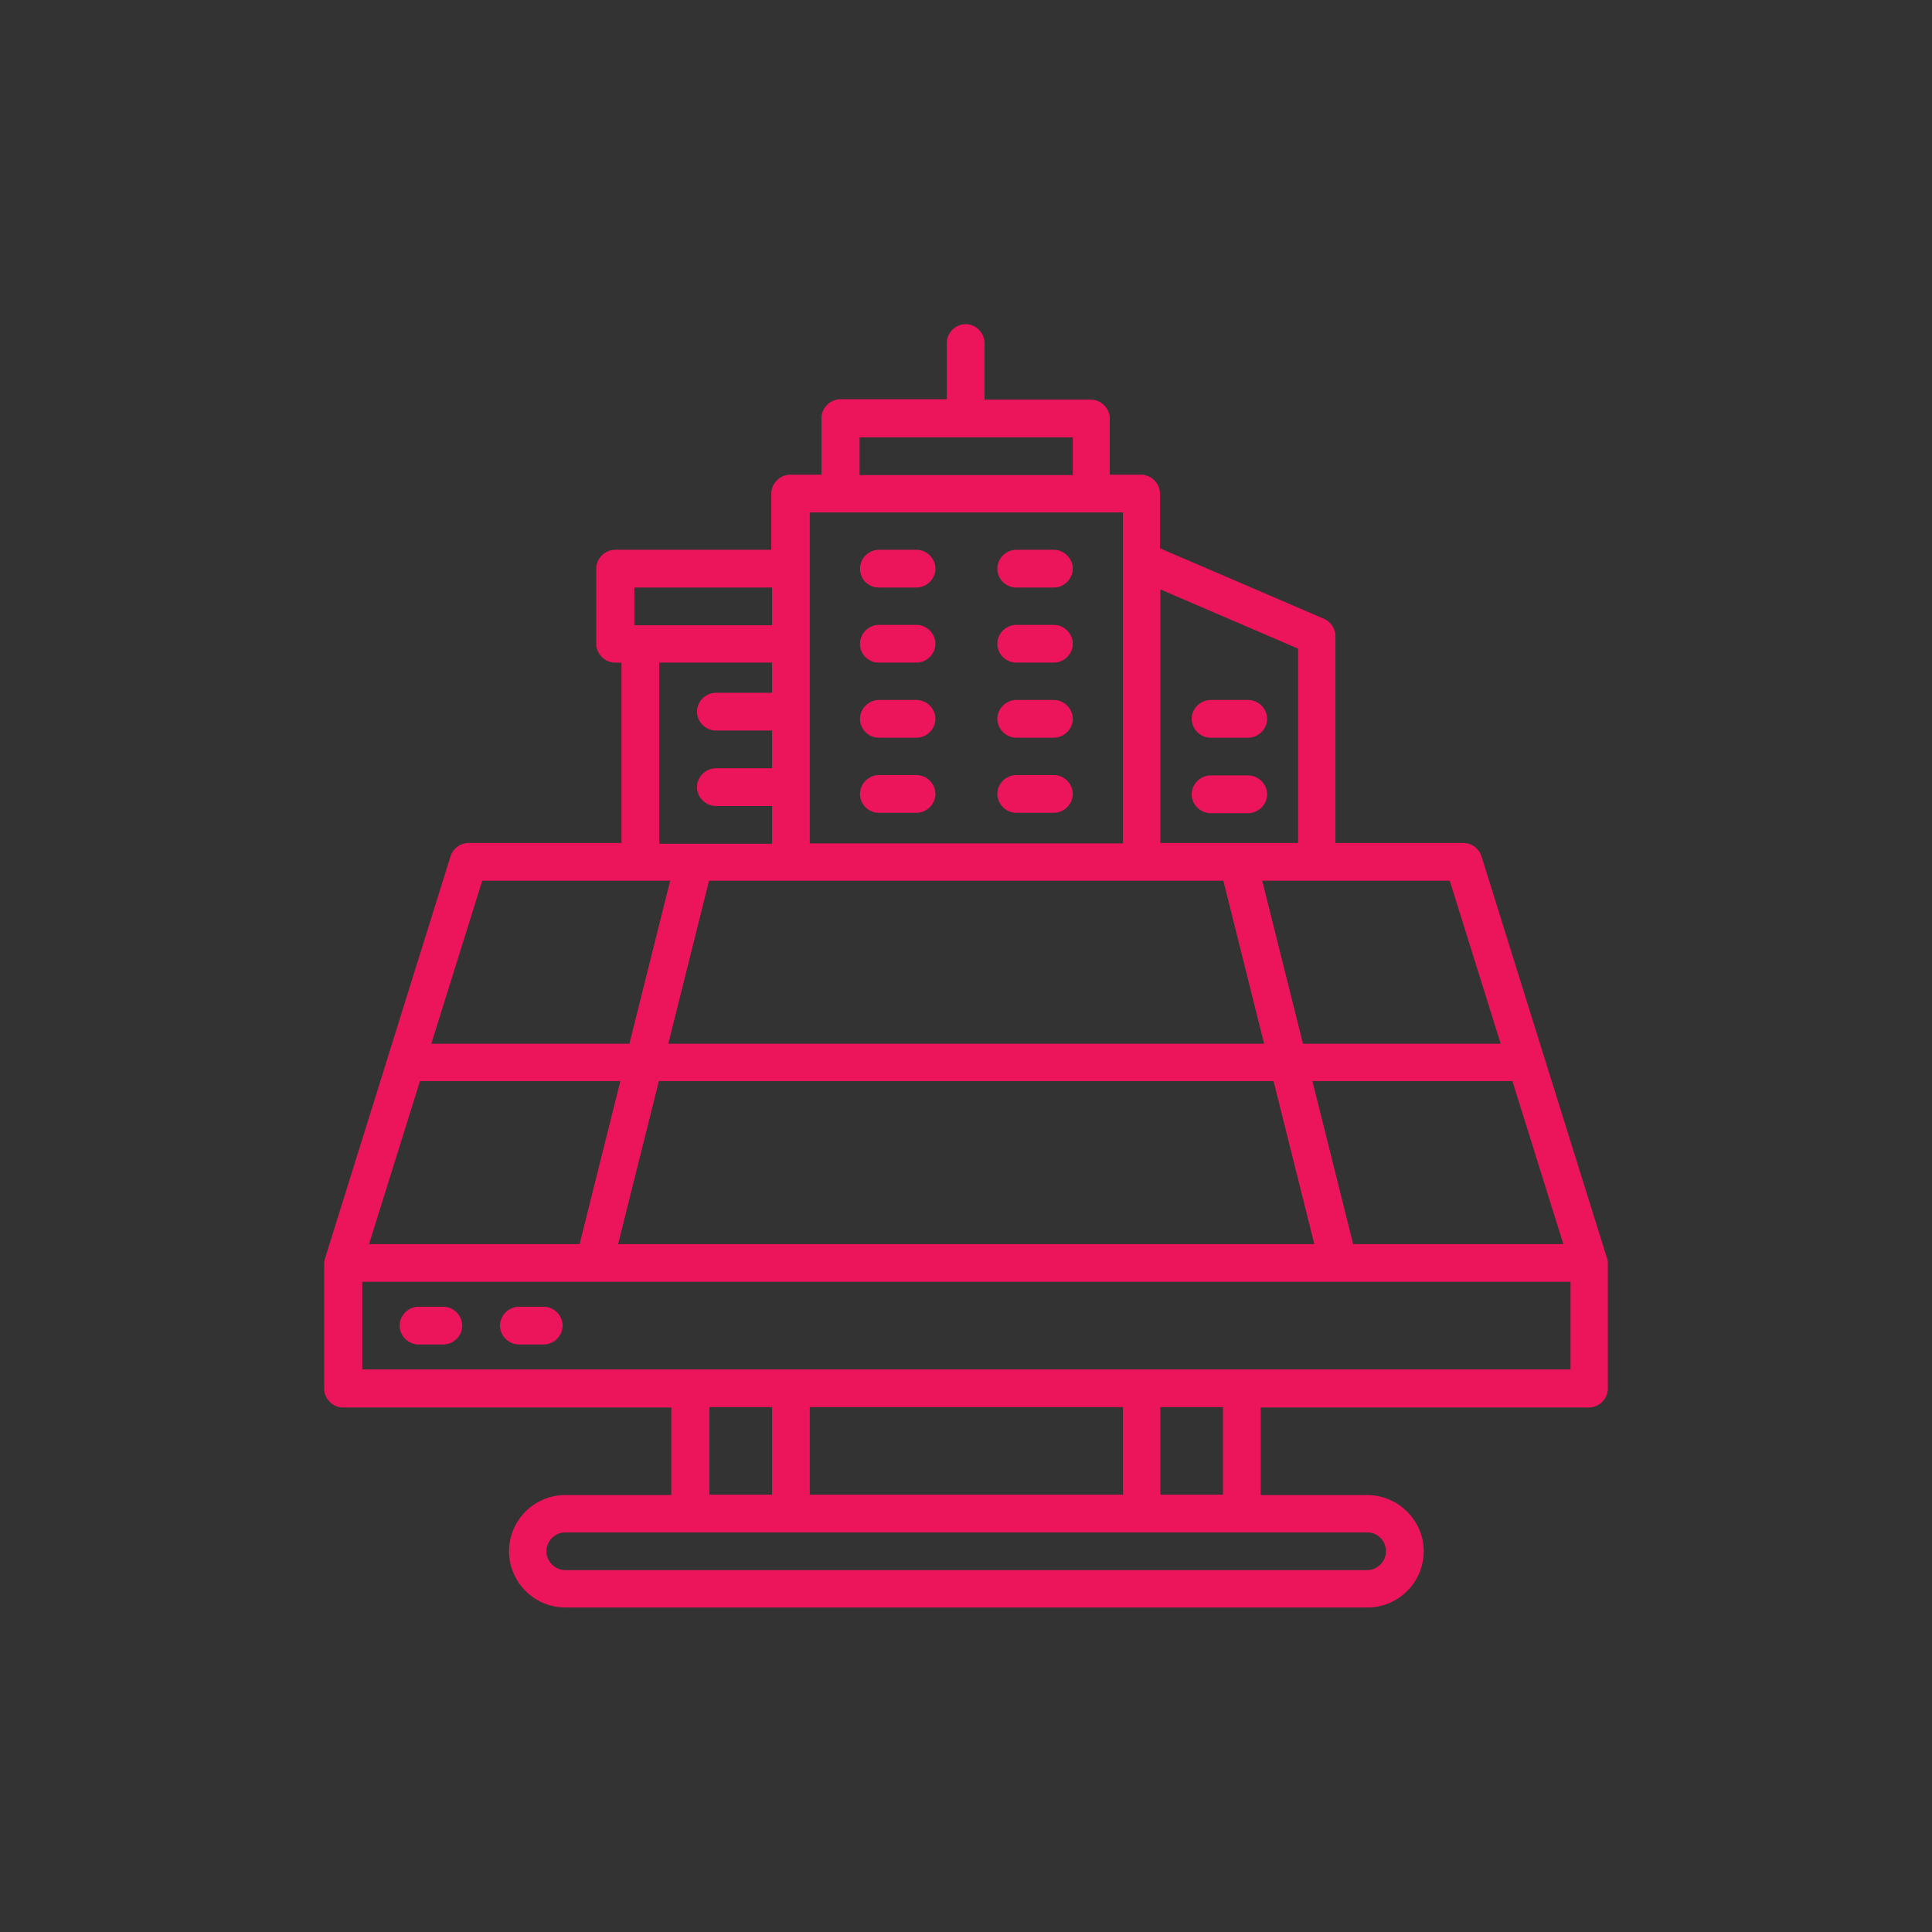 <?xml version="1.0" encoding="utf-8"?>
<!-- Generator: Adobe Illustrator 28.0.0, SVG Export Plug-In . SVG Version: 6.00 Build 0)  -->
<svg version="1.1" id="Layer_1" xmlns="http://www.w3.org/2000/svg" xmlns:xlink="http://www.w3.org/1999/xlink" x="0px" y="0px"
	 viewBox="0 0 512 512" style="enable-background:new 0 0 512 512;" xml:space="preserve">
<rect x="0" y="0" width="512" height="512" fill="#333333" stroke="none"/>
<style type="text/css">
	.st0{fill:#EC145A;}
	.st1{fill:url(#SVGID_1_);}
	.st2{fill:url(#SVGID_00000155148287992008142220000011390223852319630977_);}
	.st3{fill:url(#SVGID_00000045607385754944955320000015160313248157724598_);}
	.st4{fill:#FFFFFF;}
	.st5{fill:url(#SVGID_00000028317621647709001270000001574227344150635708_);}
</style>
<rect x="12" y="-122.6" class="st0" width="43.7" height="43.7"/>
<radialGradient id="SVGID_1_" cx="90.75" cy="530.64" r="21.823" gradientTransform="matrix(1 0 0 -1 0 429.89)" gradientUnits="userSpaceOnUse">
	<stop  offset="0" style="stop-color:#FFF100"/>
	<stop  offset="1" style="stop-color:#F7981D"/>
</radialGradient>
<rect x="68.9" y="-122.6" class="st1" width="43.7" height="43.7"/>
<radialGradient id="SVGID_00000074437818616136118790000017263663538976465328_" cx="147.55" cy="530.64" r="21.85" gradientTransform="matrix(1 0 0 -1 0 429.89)" gradientUnits="userSpaceOnUse">
	<stop  offset="0" style="stop-color:#EC145A"/>
	<stop  offset="0.308" style="stop-color:#E9155A"/>
	<stop  offset="0.56" style="stop-color:#DF185B"/>
	<stop  offset="0.791" style="stop-color:#CE1E5C"/>
	<stop  offset="1" style="stop-color:#B7255E"/>
</radialGradient>
<rect x="125.7" y="-122.6" style="fill:url(#SVGID_00000074437818616136118790000017263663538976465328_);" width="43.7" height="43.7"/>
<radialGradient id="SVGID_00000038380670209888883850000016537008168829559953_" cx="204.45" cy="530.64" r="21.82" gradientTransform="matrix(1 0 0 -1 0 429.89)" gradientUnits="userSpaceOnUse">
	<stop  offset="0" style="stop-color:#FFFFFF;stop-opacity:0.8"/>
	<stop  offset="1" style="stop-color:#FFFFFF;stop-opacity:0"/>
</radialGradient>
<rect x="182.6" y="-122.6" style="fill:url(#SVGID_00000038380670209888883850000016537008168829559953_);" width="43.7" height="43.7"/>
<rect x="239.4" y="-122.6" class="st4" width="43.7" height="43.7"/>
<radialGradient id="SVGID_00000160893460660288342230000001452838039393419397_" cx="318.15" cy="530.64" r="21.818" gradientTransform="matrix(1 0 0 -1 0 429.89)" gradientUnits="userSpaceOnUse">
	<stop  offset="0" style="stop-color:#FFC10E"/>
	<stop  offset="0.5" style="stop-color:#BF151B"/>
	<stop  offset="1" style="stop-color:#FFC10E"/>
</radialGradient>
<rect x="296.3" y="-122.6" style="fill:url(#SVGID_00000160893460660288342230000001452838039393419397_);" width="43.7" height="43.7"/>
<g>
	<g>
		<path class="st0" d="M232.9,155.7h10c2.7,0,5-2.3,5-5c0-2.7-2.3-5-5-5h-10c-2.7,0-5,2.3-5,5C227.9,153.5,230.1,155.7,232.9,155.7z
			"/>
		<path class="st0" d="M269.3,155.7h10c2.7,0,5-2.3,5-5c0-2.7-2.3-5-5-5h-10c-2.7,0-5,2.3-5,5C264.3,153.5,266.6,155.7,269.3,155.7z
			"/>
		<path class="st0" d="M232.9,175.6h10c2.7,0,5-2.3,5-5c0-2.7-2.3-5-5-5h-10c-2.7,0-5,2.3-5,5C227.9,173.4,230.1,175.6,232.9,175.6z
			"/>
		<path class="st0" d="M269.3,175.6h10c2.7,0,5-2.3,5-5c0-2.7-2.3-5-5-5h-10c-2.7,0-5,2.3-5,5C264.3,173.4,266.6,175.6,269.3,175.6z
			"/>
		<path class="st0" d="M232.9,195.5h10c2.7,0,5-2.3,5-5s-2.3-5-5-5h-10c-2.7,0-5,2.3-5,5S230.1,195.5,232.9,195.5z"/>
		<path class="st0" d="M269.3,195.5h10c2.7,0,5-2.3,5-5s-2.3-5-5-5h-10c-2.7,0-5,2.3-5,5S266.6,195.5,269.3,195.5z"/>
		<path class="st0" d="M232.9,215.4h10c2.7,0,5-2.3,5-5s-2.3-5-5-5h-10c-2.7,0-5,2.3-5,5S230.1,215.4,232.9,215.4z"/>
		<path class="st0" d="M269.3,215.4h10c2.7,0,5-2.3,5-5s-2.3-5-5-5h-10c-2.7,0-5,2.3-5,5S266.6,215.4,269.3,215.4z"/>
		<path class="st0" d="M330.8,205.5h-10c-2.7,0-5,2.3-5,5s2.3,5,5,5h10c2.7,0,5-2.3,5-5S333.5,205.5,330.8,205.5z"/>
		<path class="st0" d="M320.8,195.5h10c2.7,0,5-2.3,5-5s-2.3-5-5-5h-10c-2.7,0-5,2.3-5,5S318.1,195.5,320.8,195.5z"/>
		<path class="st0" d="M425.8,333.2l-33.2-106.3c-0.7-2.1-2.6-3.5-4.8-3.5h-33.9v-54.8c0-2-1.2-3.8-3-4.6l-43.5-18.7v-14.5
			c0-2.7-2.3-5-5-5h-8.3v-14.9c0-2.7-2.3-5-5-5h-28.2v-15c0-2.7-2.3-5-5-5c-2.7,0-5,2.3-5,5v14.9h-28.2c-2.7,0-5,2.3-5,5v15h-8.3
			c-2.7,0-5,2.3-5,5v14.9H163c-2.7,0-5,2.3-5,5v19.9c0,2.7,2.3,5,5,5h1.7v47.8h-40.5c-2.2,0-4.1,1.4-4.8,3.5L86.2,333.3
			c-0.1,0.5-0.3,1-0.3,1.5V368c0,2.7,2.3,5,5,5h87v23.2h-28.1c-8.2,0-14.9,6.7-14.9,14.9s6.7,14.9,14.9,14.9h212.6
			c8.2,0,14.9-6.7,14.9-14.9s-6.8-14.9-15-14.9h-28.2v-23.2h87c2.7,0,5-2.3,5-5v-33.2C426.1,334.1,426,333.6,425.8,333.2z
			 M97.8,329.7l13.5-43.2h53.1l-10.8,43.2H97.8z M174.6,286.5h162.9l10.8,43.2H163.8L174.6,286.5z M324.2,233.4l10.8,43.2H177.1
			l10.8-43.2H324.2z M358.6,329.7l-10.8-43.2h53l13.5,43.2H358.6z M397.7,276.6h-52.4l-10.8-43.2h49.7L397.7,276.6z M344,171.9v51.5
			h-36.5v-67.2L344,171.9z M284.3,115.9v10h-56.5v-10 M214.6,135.8h83v87.7h-83V135.8z M204.6,155.7v10h-36.5v-10 M174.7,175.6h29.9
			v8h-14.9c-2.7,0-5,2.3-5,5s2.3,5,5,5h14.9v10h-14.9c-2.7,0-5,2.3-5,5s2.3,5,5,5h14.9v10h-29.9V175.6z M127.8,233.4h49.8
			l-10.8,43.2h-52.5L127.8,233.4z M188,372.9h16.6v23.2H188V372.9z M214.6,396.1v-23.2h83v23.2H214.6z M367.3,411.1c0,2.7-2.3,5-5,5
			H149.8c-2.7,0-5-2.3-5-5s2.3-5,5-5h212.6C365,406.1,367.3,408.3,367.3,411.1z M324.1,396.1h-16.6v-23.2h16.6V396.1z M416.1,362.9
			H96v-23.2h320.2V362.9z"/>
		<path class="st0" d="M110.9,356.3h6.6c2.7,0,5-2.3,5-5s-2.3-5-5-5h-6.6c-2.7,0-5,2.3-5,5S108.2,356.3,110.9,356.3z"/>
		<path class="st0" d="M137.5,356.3h6.6c2.7,0,5-2.3,5-5s-2.3-5-5-5h-6.6c-2.7,0-5,2.3-5,5S134.8,356.3,137.5,356.3z"/>
	</g>
</g>
</svg>
